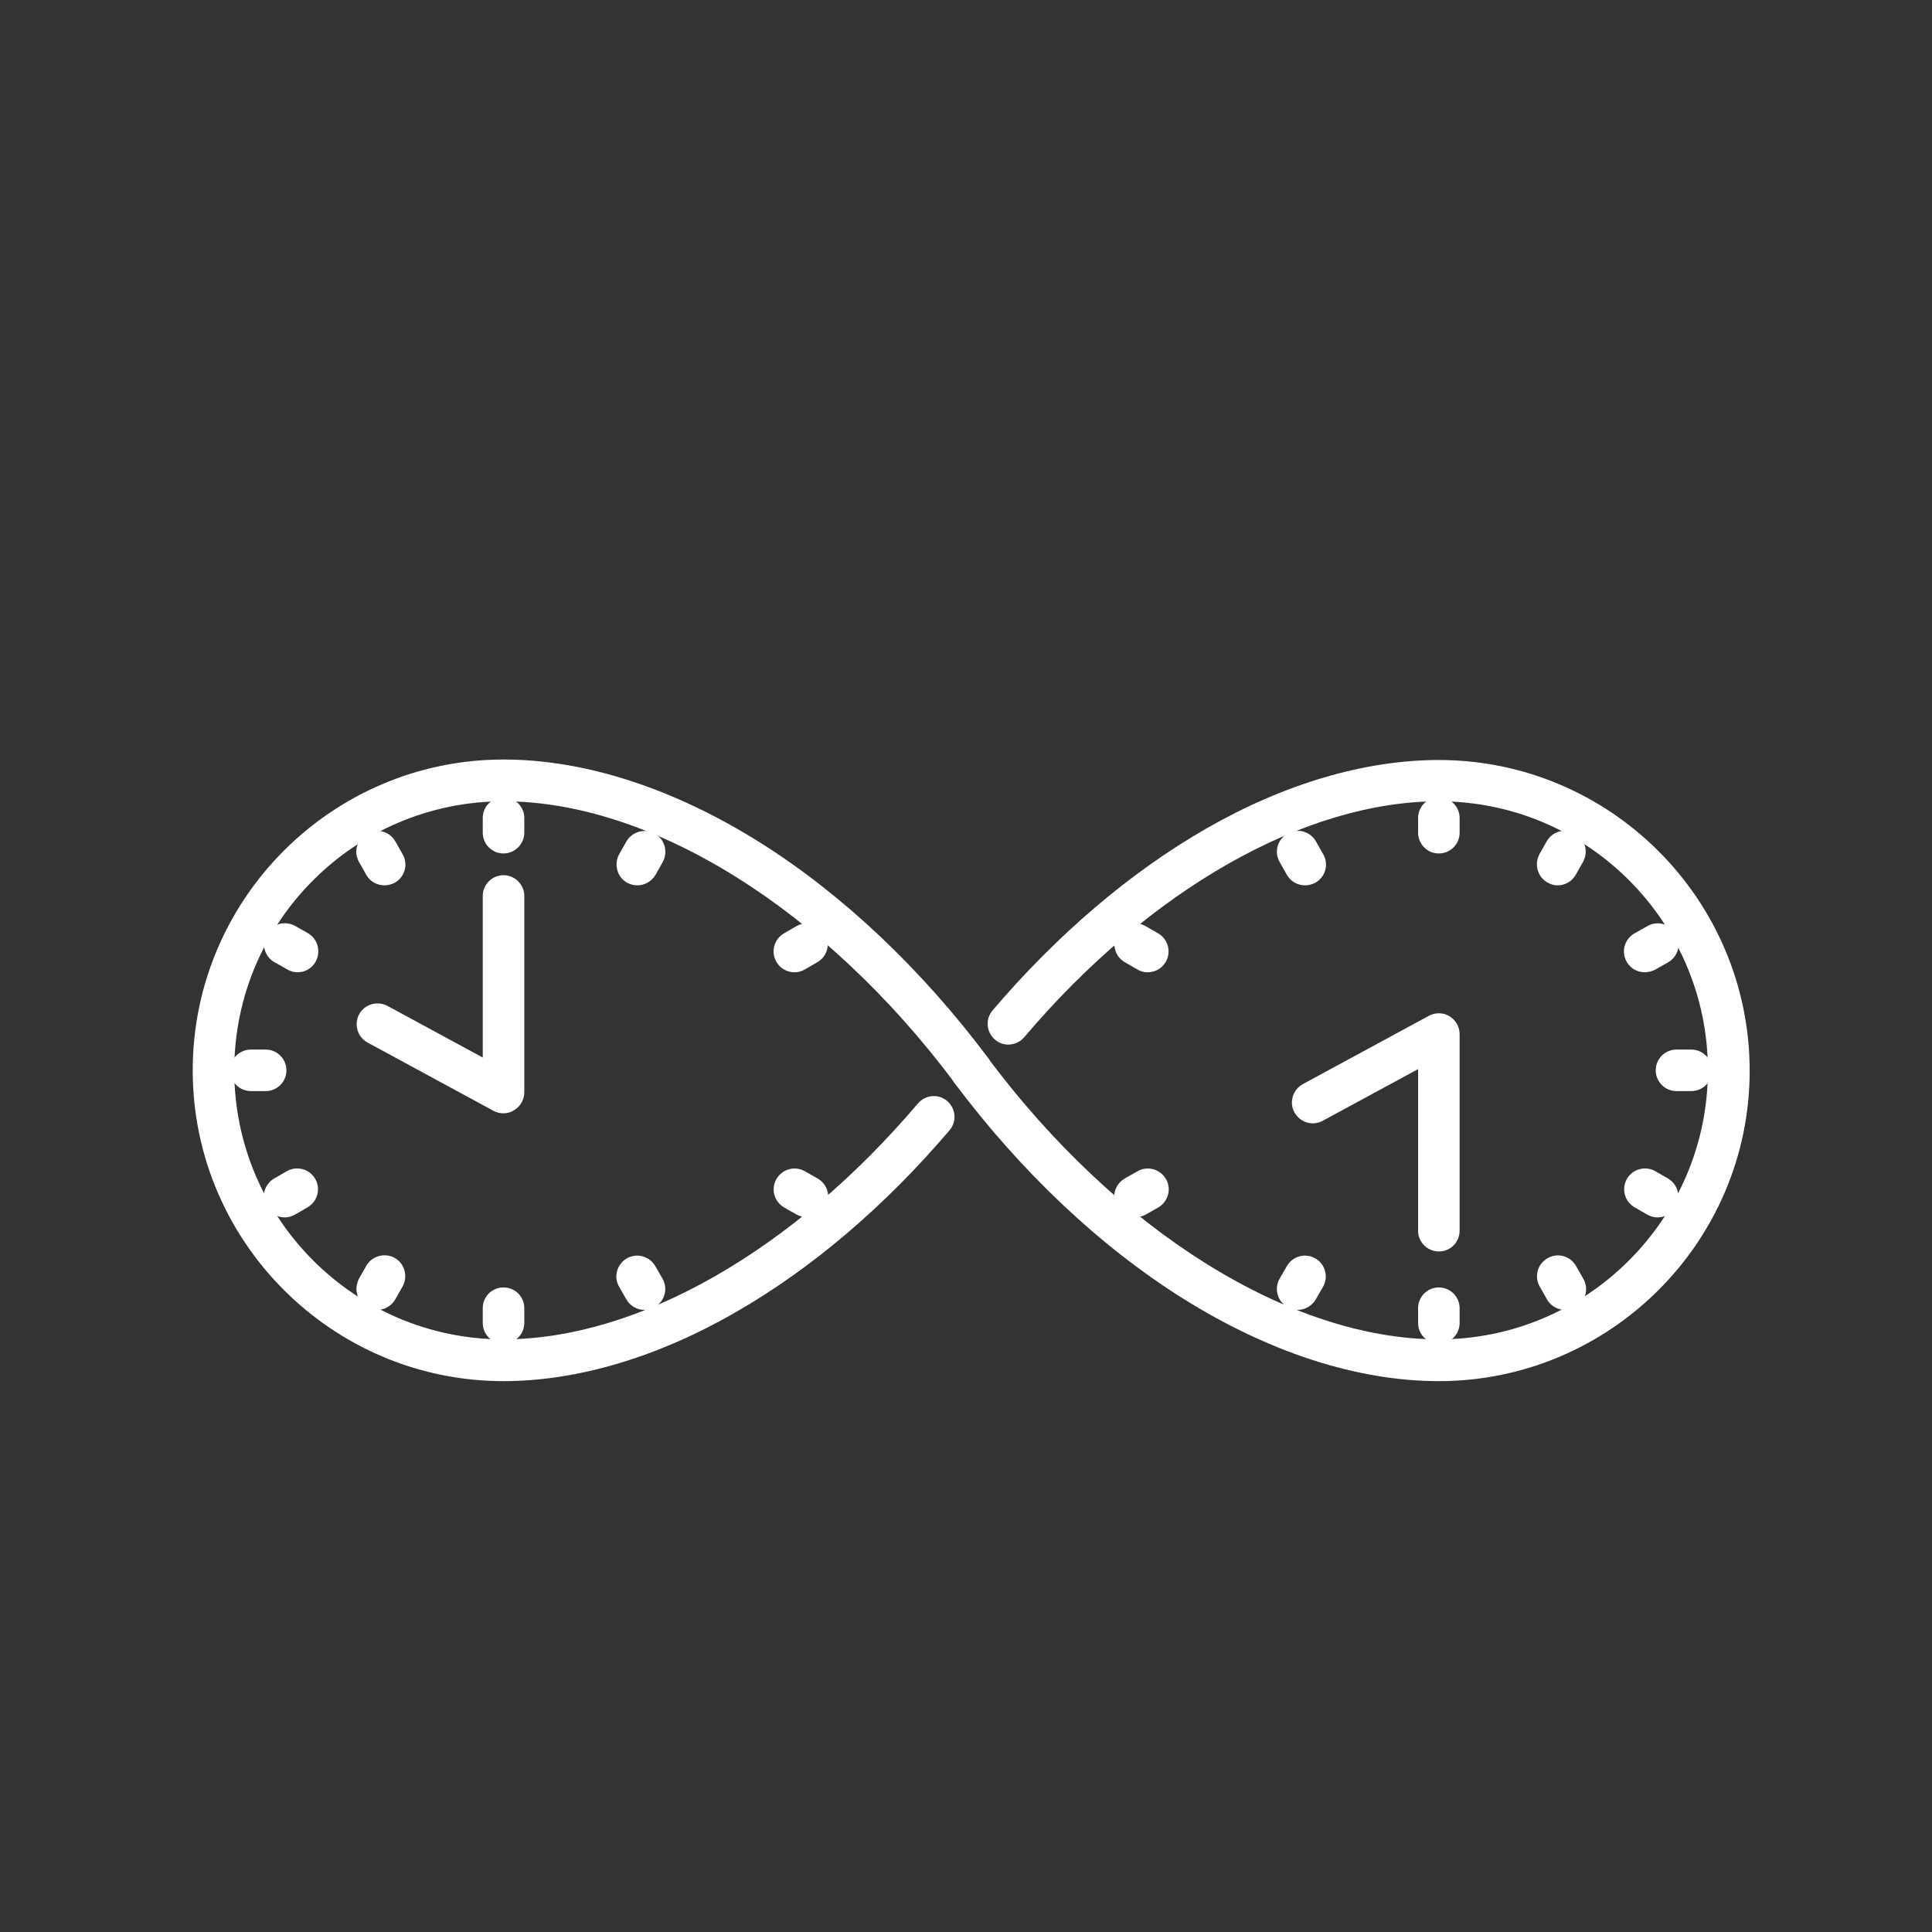 <?xml version="1.0" encoding="utf-8"?>
<!-- Generator: Adobe Illustrator 27.8.1, SVG Export Plug-In . SVG Version: 6.00 Build 0)  -->
<svg version="1.1" id="Objects" xmlns="http://www.w3.org/2000/svg" xmlns:xlink="http://www.w3.org/1999/xlink" x="0px" y="0px"
	 viewBox="0 0 800 800" style="enable-background:new 0 0 800 800;" xml:space="preserve">
<rect x="0" y="0" width="800" height="800" fill="#333333" stroke="none"/>
<style type="text/css">
	.st0{fill:#FFFFFF;}
</style>
<g>
	<g>
		<path class="st0" d="M208.5,461c-1.4,0-2.8-0.3-4.1-1l-52.2-28.3c-4.2-2.3-5.7-7.5-3.5-11.7c2.3-4.2,7.5-5.7,11.7-3.5l39.5,21.4
			v-66.9c0-4.8,3.9-8.6,8.6-8.6s8.6,3.9,8.6,8.6v81.3c0,3-1.6,5.9-4.2,7.4C211.5,460.6,210,461,208.5,461z"/>
	</g>
	<g>
		<path class="st0" d="M208.5,353.4c-4.8,0-8.6-3.9-8.6-8.6v-6.1c0-4.8,3.9-8.6,8.6-8.6s8.6,3.9,8.6,8.6v6.1
			C217.1,349.5,213.2,353.4,208.5,353.4z"/>
	</g>
	<g>
		<path class="st0" d="M159.2,366.6c-3,0-5.9-1.5-7.5-4.3l-3-5.3c-2.4-4.1-1-9.4,3.2-11.8c4.1-2.4,9.4-1,11.8,3.2l3,5.3
			c2.4,4.1,1,9.4-3.2,11.8C162.2,366.2,160.7,366.6,159.2,366.6z"/>
	</g>
	<g>
		<path class="st0" d="M123.2,402.6c-1.5,0-2.9-0.4-4.3-1.2l-5.3-3c-4.1-2.4-5.5-7.6-3.2-11.8c2.4-4.1,7.6-5.5,11.8-3.2l5.3,3
			c4.1,2.4,5.5,7.6,3.2,11.8C129.1,401.1,126.2,402.6,123.2,402.6z"/>
	</g>
	<g>
		<path class="st0" d="M103.9,451.8c-4.8,0-8.6-3.9-8.6-8.6c0-4.8,3.9-8.6,8.6-8.6l6.1,0c0,0,0,0,0,0c4.8,0,8.6,3.9,8.6,8.6
			c0,4.8-3.9,8.6-8.6,8.6L103.9,451.8C103.9,451.8,103.9,451.8,103.9,451.8z"/>
	</g>
	<g>
		<path class="st0" d="M117.9,504.1c-3,0-5.9-1.5-7.5-4.3c-2.4-4.1-1-9.4,3.1-11.8l5.2-3c4.1-2.4,9.4-1,11.8,3.1
			c2.4,4.1,1,9.4-3.1,11.8l-5.2,3C120.9,503.7,119.4,504.1,117.9,504.1z"/>
	</g>
	<g>
		<path class="st0" d="M156.2,542.4c-1.5,0-2.9-0.4-4.3-1.2c-4.1-2.4-5.5-7.6-3.2-11.8l3-5.3c2.4-4.1,7.6-5.5,11.8-3.2
			c4.1,2.4,5.5,7.6,3.2,11.8l-3,5.3C162.1,540.8,159.2,542.4,156.2,542.4z"/>
	</g>
	<g>
		<path class="st0" d="M208.5,556.4c-4.8,0-8.6-3.8-8.6-8.6l0-6.1c0-4.8,3.8-8.6,8.6-8.6c0,0,0,0,0,0c4.8,0,8.6,3.8,8.6,8.6l0,6.1
			C217.1,552.5,213.2,556.4,208.5,556.4C208.5,556.4,208.5,556.4,208.5,556.4z"/>
	</g>
	<g>
		<path class="st0" d="M266.9,542.4c-3,0-5.9-1.5-7.5-4.3l-3-5.2c-2.4-4.1-1-9.4,3.1-11.8c4.1-2.4,9.4-1,11.8,3.1l3,5.2
			c2.4,4.1,1,9.4-3.1,11.8C269.9,542,268.4,542.4,266.9,542.4z"/>
	</g>
	<g>
		<path class="st0" d="M334.3,504.1c-1.5,0-2.9-0.4-4.3-1.1l-5.3-3c-4.1-2.4-5.6-7.6-3.2-11.8c2.4-4.1,7.6-5.6,11.8-3.2l5.3,3
			c4.1,2.4,5.6,7.6,3.2,11.8C340.1,502.6,337.2,504.1,334.3,504.1z"/>
	</g>
	<g>
		<path class="st0" d="M329,402.6c-3,0-5.9-1.5-7.5-4.3c-2.4-4.1-1-9.4,3.1-11.8l5.2-3c4.1-2.4,9.4-1,11.8,3.1
			c2.4,4.1,1,9.4-3.1,11.8l-5.2,3C332,402.2,330.5,402.6,329,402.6z"/>
	</g>
	<g>
		<path class="st0" d="M263.9,366.6c-1.5,0-2.9-0.4-4.3-1.1c-4.1-2.4-5.5-7.6-3.2-11.8l3-5.3c2.4-4.1,7.6-5.5,11.8-3.2
			c4.1,2.4,5.5,7.6,3.2,11.8l-3,5.3C269.8,365,266.9,366.6,263.9,366.6z"/>
	</g>
	<g>
		<g>
			<path class="st0" d="M208.5,571.9c-70.9,0-128.7-57.7-128.7-128.7c0-70.9,57.7-128.7,128.7-128.7c33.7,0,70.4,11.9,106.1,34.3
				c34.4,21.6,67,52.5,94.5,89.2c2.8,3.8,2.1,9.2-1.7,12.1c-3.8,2.8-9.2,2.1-12.1-1.7C341.5,376.5,270,331.8,208.5,331.8
				C147,331.8,97,381.8,97,443.2c0,61.4,50,111.4,111.4,111.4c55.6,0,119.8-36.5,171.7-97.7c3.1-3.6,8.5-4.1,12.1-1
				c3.6,3.1,4.1,8.5,1,12.1c-26.6,31.3-57.1,57.3-88.3,75.2C272.4,562,239,571.9,208.5,571.9z"/>
		</g>
		<g>
			<path class="st0" d="M595.8,571.9c-33.7,0-70.4-11.9-106.1-34.3c-34.4-21.6-67-52.5-94.5-89.2c-2.8-3.8-2.1-9.2,1.7-12.1
				c3.8-2.8,9.2-2.1,12.1,1.7c53.7,71.9,125.3,116.6,186.8,116.6c61.4,0,111.4-50,111.4-111.4c0-61.4-50-111.4-111.4-111.4
				c-55.6,0-119.8,36.5-171.7,97.7c-3.1,3.6-8.5,4.1-12.1,1c-3.6-3.1-4.1-8.5-1-12.1c26.6-31.3,57.1-57.3,88.3-75.2
				c32.5-18.7,65.9-28.5,96.5-28.5c70.9,0,128.7,57.7,128.7,128.7C724.5,514.2,666.7,571.9,595.8,571.9z"/>
		</g>
	</g>
	<g>
		<path class="st0" d="M595.8,518.2c-4.8,0-8.6-3.9-8.6-8.6v-66.9l-39.5,21.4c-4.2,2.3-9.4,0.7-11.7-3.5c-2.3-4.2-0.7-9.4,3.5-11.7
			l52.2-28.3c2.7-1.4,5.9-1.4,8.5,0.2c2.6,1.6,4.2,4.4,4.2,7.4v81.3C604.4,514.4,600.6,518.2,595.8,518.2z"/>
	</g>
	<g>
		<path class="st0" d="M595.8,353.4c-4.8,0-8.6-3.9-8.6-8.6v-6.1c0-4.8,3.9-8.6,8.6-8.6s8.6,3.9,8.6,8.6v6.1
			C604.4,349.5,600.6,353.4,595.8,353.4z"/>
	</g>
	<g>
		<path class="st0" d="M645,366.6c-1.5,0-2.9-0.4-4.3-1.2c-4.1-2.4-5.5-7.6-3.2-11.8l3-5.3c2.4-4.1,7.6-5.5,11.8-3.2
			c4.1,2.4,5.5,7.6,3.2,11.8l-3,5.3C650.9,365,648,366.6,645,366.6z"/>
	</g>
	<g>
		<path class="st0" d="M681.1,402.6c-3,0-5.9-1.5-7.5-4.3c-2.4-4.1-1-9.4,3.2-11.8l5.3-3c4.1-2.4,9.4-1,11.8,3.2
			c2.4,4.1,1,9.4-3.2,11.8l-5.3,3C684,402.2,682.5,402.6,681.1,402.6z"/>
	</g>
	<g>
		<path class="st0" d="M700.3,451.8C700.3,451.8,700.3,451.8,700.3,451.8l-6.1,0c-4.8,0-8.6-3.9-8.6-8.6c0-4.8,3.9-8.6,8.6-8.6
			c0,0,0,0,0,0l6.1,0c4.8,0,8.6,3.9,8.6,8.6C708.9,448,705.1,451.8,700.3,451.8z"/>
	</g>
	<g>
		<path class="st0" d="M686.3,504.1c-1.5,0-2.9-0.4-4.3-1.2l-5.2-3c-4.1-2.4-5.5-7.7-3.1-11.8c2.4-4.1,7.7-5.5,11.8-3.1l5.2,3
			c4.1,2.4,5.5,7.7,3.1,11.8C692.2,502.6,689.3,504.1,686.3,504.1z"/>
	</g>
	<g>
		<path class="st0" d="M648.1,542.4c-3,0-5.9-1.5-7.5-4.3l-3-5.3c-2.4-4.1-1-9.4,3.2-11.8c4.1-2.4,9.4-1,11.8,3.2l3,5.3
			c2.4,4.1,1,9.4-3.2,11.8C651,542,649.5,542.4,648.1,542.4z"/>
	</g>
	<g>
		<path class="st0" d="M595.8,556.4C595.8,556.4,595.8,556.4,595.8,556.4c-4.8,0-8.6-3.9-8.6-8.6l0-6.1c0-4.8,3.9-8.6,8.6-8.6
			c0,0,0,0,0,0c4.8,0,8.6,3.9,8.6,8.6l0,6.1C604.4,552.5,600.6,556.4,595.8,556.4z"/>
	</g>
	<g>
		<path class="st0" d="M537.3,542.4c-1.5,0-3-0.4-4.3-1.2c-4.1-2.4-5.5-7.7-3.1-11.8l3-5.2c2.4-4.1,7.7-5.5,11.8-3.1
			c4.1,2.4,5.5,7.7,3.1,11.8l-3,5.2C543.2,540.8,540.3,542.4,537.3,542.4z"/>
	</g>
	<g>
		<path class="st0" d="M470,504.1c-3,0-5.9-1.6-7.5-4.3c-2.4-4.1-0.9-9.4,3.2-11.8l5.3-3c4.1-2.4,9.4-0.9,11.8,3.2
			c2.4,4.1,0.9,9.4-3.2,11.8l-5.3,3C472.9,503.7,471.5,504.1,470,504.1z"/>
	</g>
	<g>
		<path class="st0" d="M475.2,402.6c-1.5,0-3-0.4-4.3-1.2l-5.2-3c-4.1-2.4-5.5-7.7-3.1-11.8c2.4-4.1,7.7-5.5,11.8-3.1l5.2,3
			c4.1,2.4,5.5,7.7,3.1,11.8C481.1,401.1,478.2,402.6,475.2,402.6z"/>
	</g>
	<g>
		<path class="st0" d="M540.4,366.6c-3,0-5.9-1.5-7.5-4.3l-3-5.3c-2.4-4.1-1-9.4,3.2-11.8c4.1-2.4,9.4-1,11.8,3.2l3,5.3
			c2.4,4.1,1,9.4-3.2,11.8C543.3,366.2,541.9,366.6,540.4,366.6z"/>
	</g>
</g>
</svg>
